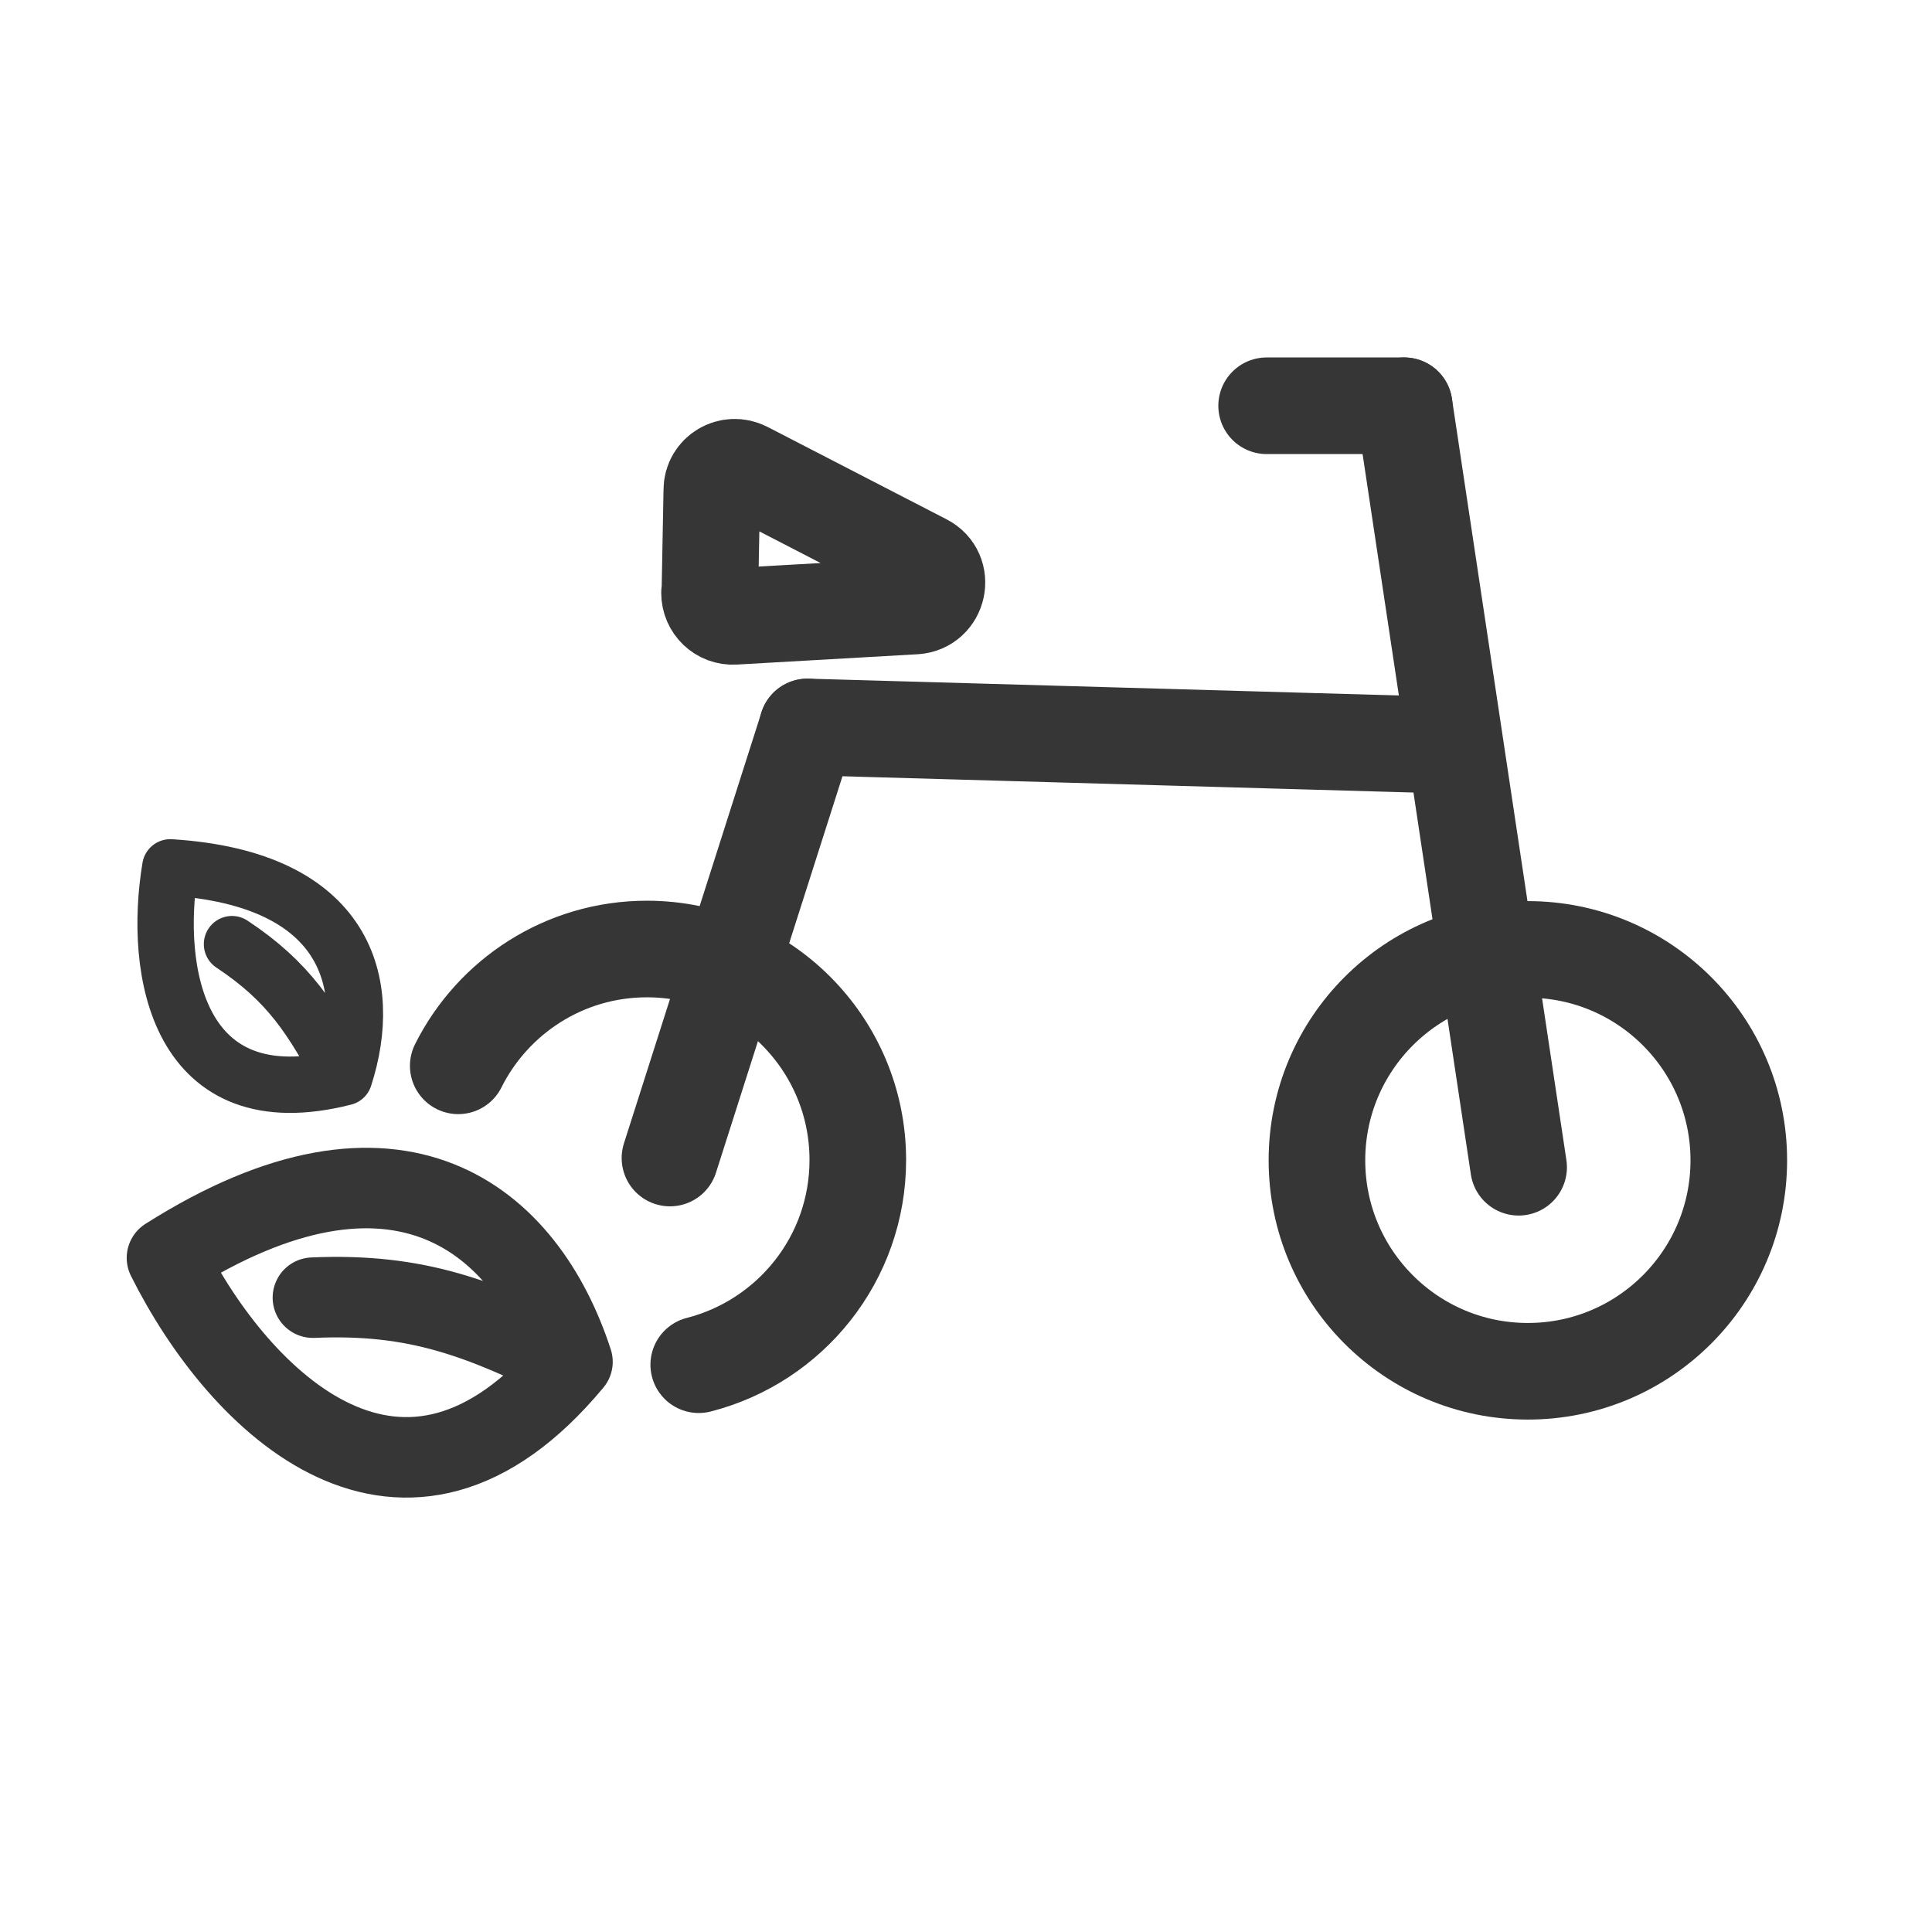 <svg width="48" height="48" viewBox="0 0 48 48" fill="none" xmlns="http://www.w3.org/2000/svg">
<path d="M11.385 26.48C12.244 24.762 14.019 23.578 16.072 23.578C18.964 23.578 21.312 25.926 21.312 28.819C21.312 31.272 19.632 33.324 17.36 33.906" stroke="#363636" stroke-width="2.4" stroke-linecap="round" stroke-linejoin="round"/>
<path d="M37.959 34.069C40.853 34.069 43.2 31.723 43.2 28.828C43.2 25.934 40.853 23.588 37.959 23.588C35.065 23.588 32.719 25.934 32.719 28.828C32.719 31.723 35.065 34.069 37.959 34.069Z" stroke="#363636" stroke-width="2.4" stroke-linecap="round" stroke-linejoin="round"/>
<path d="M35.792 18.509L20.061 18.061" stroke="#363636" stroke-width="2.4" stroke-linecap="round" stroke-linejoin="round"/>
<path d="M16.645 28.771L20.062 18.061" stroke="#363636" stroke-width="2.4" stroke-linecap="round" stroke-linejoin="round"/>
<path d="M37.73 29L34.886 10.081" stroke="#363636" stroke-width="2.4" stroke-linecap="round" stroke-linejoin="round"/>
<path d="M34.886 10.081H31.469" stroke="#363636" stroke-width="2.4" stroke-linecap="round" stroke-linejoin="round"/>
<path d="M17.637 14.721L17.685 12.173C17.685 11.743 18.143 11.476 18.525 11.676L22.964 13.967C23.489 14.235 23.317 15.017 22.735 15.056L18.239 15.313C17.905 15.332 17.628 15.065 17.628 14.731L17.637 14.721Z" stroke="#363636" stroke-width="2.4" stroke-linecap="round" stroke-linejoin="round"/>
<path d="M7.774 32.24C10.379 32.127 11.934 32.76 14.199 33.864M14.223 33.834C13.072 30.293 9.884 27.612 4.148 31.252C5.949 34.858 10.036 38.877 14.223 33.834Z" stroke="#363636" stroke-width="2" stroke-linecap="round" stroke-linejoin="round"/>
<path d="M5.764 23.457C7.18 24.394 7.758 25.323 8.529 26.771M8.553 26.765C9.301 24.458 8.647 21.825 4.231 21.549C3.8 24.138 4.416 27.82 8.553 26.765Z" stroke="#363636" stroke-width="1.4" stroke-linecap="round" stroke-linejoin="round"/>
</svg>
